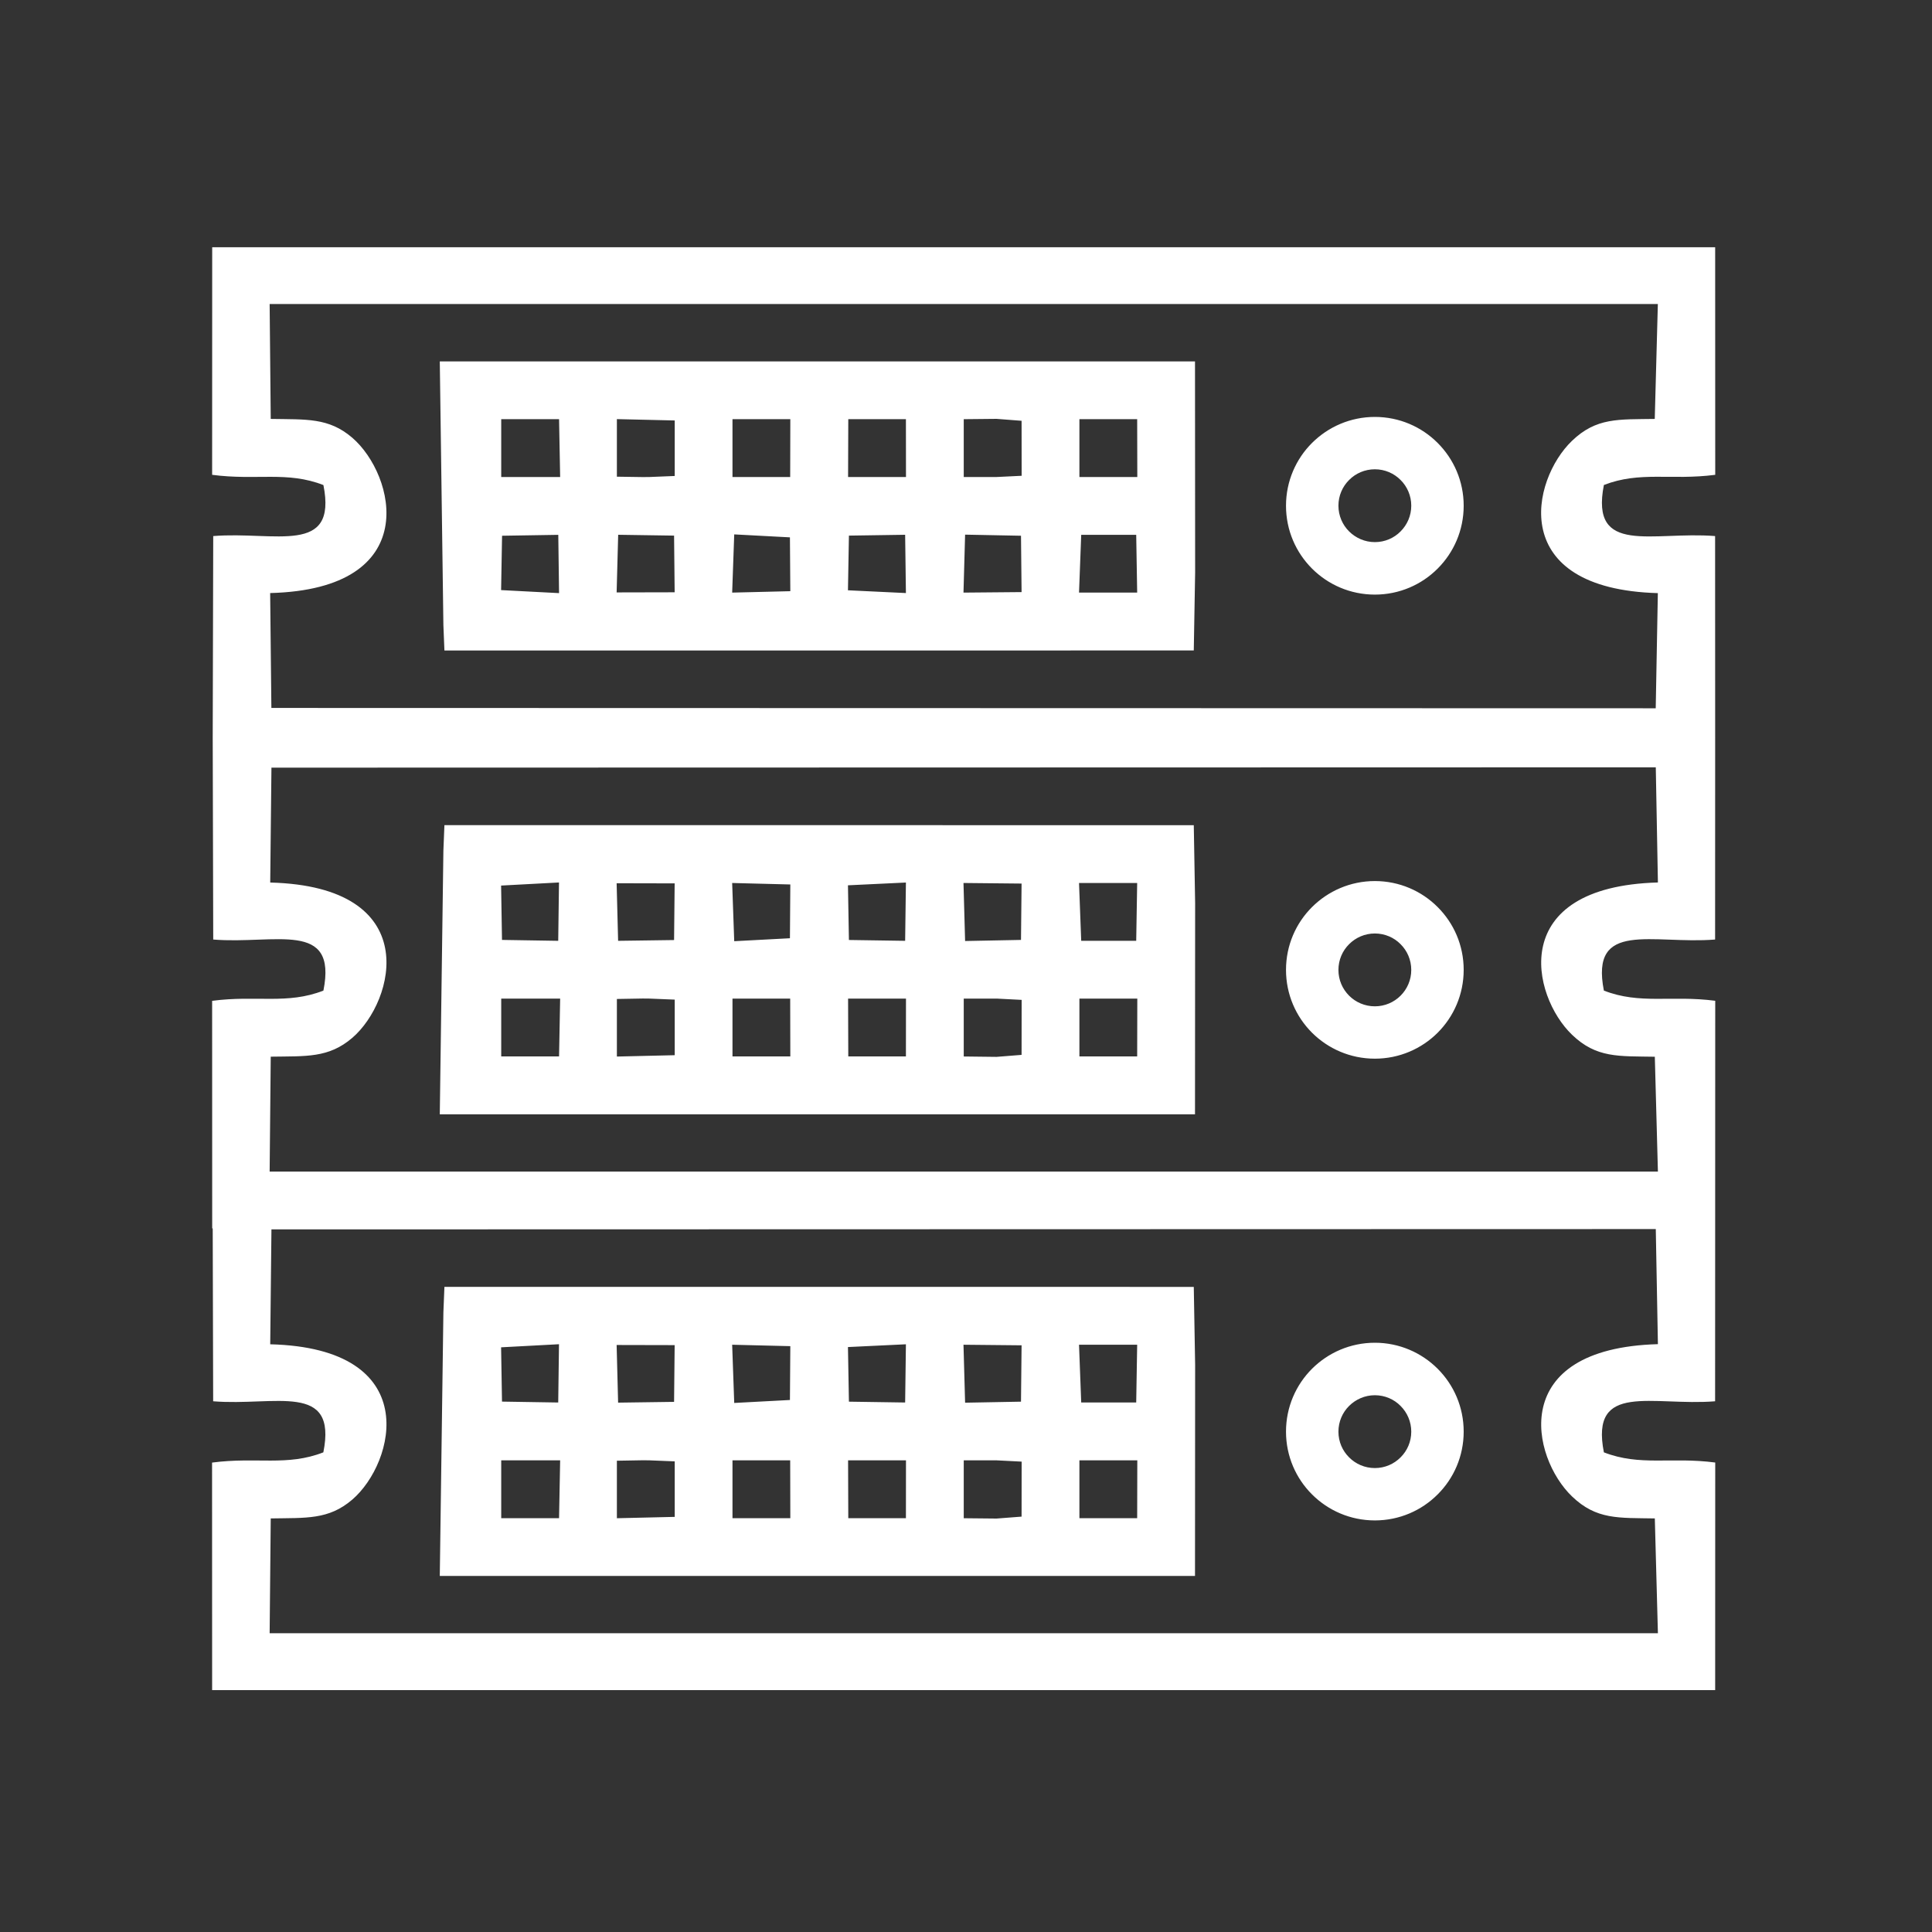 <?xml version="1.0" encoding="utf-8"?>
<!-- Generator: Adobe Illustrator 16.0.0, SVG Export Plug-In . SVG Version: 6.00 Build 0)  -->
<!DOCTYPE svg PUBLIC "-//W3C//DTD SVG 1.1//EN" "http://www.w3.org/Graphics/SVG/1.1/DTD/svg11.dtd">
<svg version="1.1" id="Warstwa_1" xmlns="http://www.w3.org/2000/svg" xmlns:xlink="http://www.w3.org/1999/xlink" x="0px" y="0px"
	 width="30px" height="30px" viewBox="0 0 30 30" enable-background="new 0 0 30 30" xml:space="preserve">
<rect x="0" y="0" width="30" height="30" fill="#333333" stroke="none"/>
<g display="none">
	<path display="inline" fill="#FFFFFF" d="M4.88,5.326l13.111-1.887c0.292-0.042,0.562,0.162,0.604,0.452
		C18.598,3.915,18.6,3.94,18.6,3.964h0.002V25.84c0,0.294-0.234,0.533-0.533,0.533h-0.016H4.922c-0.294,0-0.533-0.239-0.533-0.533
		v-0.013V5.856C4.389,5.577,4.605,5.348,4.88,5.326L4.88,5.326z M17.534,4.58L5.456,6.318v18.991h12.078V4.58L17.534,4.58z"/>
	<path display="inline" fill="#FFFFFF" d="M10.877,25.291h1.244v-3.557h-1.244V25.291L10.877,25.291z M12.654,26.355h-2.295h-0.014
		c-0.295,0-0.534-0.237-0.534-0.532v-4.607v-0.015c0-0.294,0.239-0.533,0.534-0.533h2.296h0.014c0.295,0,0.534,0.239,0.534,0.533
		v4.607v0.015C13.188,26.118,12.949,26.355,12.654,26.355L12.654,26.355z"/>
	<path display="inline" fill="#FFFFFF" d="M10.877,17.563h1.244V16.33h-1.244V17.563L10.877,17.563z M12.654,18.63h-2.295h-0.014
		c-0.295,0-0.534-0.239-0.534-0.534v-2.289v-0.014c0-0.295,0.239-0.534,0.534-0.534h2.296h0.014c0.295,0,0.534,0.239,0.534,0.534
		v2.29v0.013C13.188,18.391,12.949,18.63,12.654,18.63L12.654,18.63z"/>
	<path display="inline" fill="#FFFFFF" d="M10.877,12.151h1.244v-1.234h-1.244V12.151L10.877,12.151z M12.654,13.219h-2.295h-0.014
		c-0.295,0-0.534-0.239-0.534-0.535v-2.288v-0.015c0-0.294,0.239-0.533,0.534-0.533h2.296h0.014c0.295,0,0.534,0.239,0.534,0.533
		v2.289v0.013C13.188,12.98,12.949,13.219,12.654,13.219L12.654,13.219z"/>
	<path display="inline" fill="#FFFFFF" d="M18.21,11.128l7.757,1.613c0.251,0.054,0.424,0.274,0.424,0.521h0.002V25.84
		c0,0.294-0.24,0.533-0.533,0.533h-0.014h-7.777c-0.295,0-0.529-0.239-0.529-0.533v-0.013V11.643c0-0.296,0.234-0.535,0.529-0.535
		C18.116,11.108,18.165,11.115,18.21,11.128L18.21,11.128z M25.325,13.695L18.6,12.297v13.012h6.729L25.325,13.695L25.325,13.695z
		 M18.21,11.128c0.226,0.062,0.392,0.27,0.392,0.514L18.21,11.128L18.21,11.128z"/>
	<path display="inline" fill="#FFFFFF" d="M22.493,25.823c0,0.295-0.239,0.532-0.533,0.532s-0.534-0.237-0.534-0.532v-2.884
		c0-0.293,0.24-0.531,0.534-0.531s0.533,0.238,0.533,0.531V25.823L22.493,25.823z"/>
	<path display="inline" fill="#FFFFFF" d="M22.493,19.977c0,0.293-0.239,0.531-0.533,0.531s-0.534-0.238-0.534-0.531v-1.051
		c0-0.296,0.24-0.533,0.534-0.533s0.533,0.237,0.533,0.533V19.977L22.493,19.977z"/>
	<path display="inline" fill="#FFFFFF" d="M22.493,17.059c0,0.295-0.239,0.533-0.533,0.533s-0.534-0.238-0.534-0.533v-1.05
		c0-0.295,0.24-0.535,0.534-0.535s0.533,0.24,0.533,0.535V17.059L22.493,17.059z"/>
</g>
<g>
	<path fill-rule="evenodd" clip-rule="evenodd" fill="#FFFFFF" d="M3.294,7.373c0.689,0.091,1.164-0.061,1.728,0.159
		C5.241,8.633,4.27,8.246,3.311,8.324l-0.008,3.133l0.008,3.132c0.959,0.078,1.931-0.309,1.711,0.793
		c-0.563,0.22-1.039,0.068-1.728,0.159l0.001,3.533h0.008l0.007,2.685c0.959,0.078,1.931-0.309,1.711,0.793
		c-0.563,0.22-1.039,0.068-1.728,0.159l0.001,3.533h23.339l0.001-3.534c-0.689-0.09-1.165,0.061-1.729-0.158
		c-0.217-1.104,0.755-0.715,1.727-0.793l0.001-2.685l0,0l0.001-3.534c-0.689-0.089-1.165,0.061-1.729-0.158
		c-0.217-1.103,0.755-0.715,1.727-0.793l0.001-3.132l-0.001-3.133c-0.972-0.078-1.943,0.311-1.727-0.793
		c0.563-0.219,1.039-0.069,1.729-0.158l-0.001-3.534H3.295L3.294,7.373L3.294,7.373z M21.349,23.609c0.38,0,0.726-0.154,0.975-0.404
		c0.25-0.249,0.404-0.594,0.404-0.975s-0.154-0.726-0.404-0.976c-0.249-0.249-0.595-0.404-0.975-0.404
		c-0.381,0-0.726,0.155-0.976,0.404c-0.25,0.25-0.404,0.595-0.404,0.976s0.154,0.726,0.404,0.975
		C20.623,23.455,20.968,23.609,21.349,23.609L21.349,23.609z M21.748,22.63c-0.102,0.103-0.244,0.166-0.399,0.166
		c-0.156,0-0.298-0.063-0.4-0.166c-0.103-0.102-0.166-0.243-0.166-0.399s0.063-0.298,0.166-0.4s0.244-0.166,0.4-0.166
		c0.155,0,0.298,0.063,0.399,0.166c0.103,0.103,0.166,0.244,0.166,0.4S21.851,22.528,21.748,22.63L21.748,22.63z M4.204,23.578
		c0.552-0.01,0.898,0.023,1.266-0.292c0.666-0.572,1.117-2.352-1.274-2.412l0.019-1.784l21.496-0.005l0.033,1.787
		c-2.346,0.066-1.963,1.761-1.334,2.364c0.379,0.365,0.724,0.332,1.286,0.342l0.048,1.783H4.187L4.204,23.578L4.204,23.578z
		 M6.885,20.376l0.016-0.394h6.742l4.894,0.001l0.021,1.206l-0.002,3.282h0.274H6.829L6.885,20.376L6.885,20.376z M7.781,20.921
		l0.899-0.048l-0.012,0.905l-0.873-0.014L7.781,20.921L7.781,20.921z M7.783,22.676h0.915l-0.017,0.898H7.783L7.783,22.676
		L7.783,22.676z M9.579,22.682l0.403-0.007l0.102,0.001l0.393,0.016v0.862l-0.898,0.021V22.682L9.579,22.682z M11.374,22.676h0.896
		l0.002,0.898h-0.898V22.676L11.374,22.676z M13.169,22.676h0.899l-0.001,0.898h-0.895L13.169,22.676L13.169,22.676z M14.965,22.676
		h0.509l0.39,0.02l-0.001,0.854l-0.389,0.03l-0.509-0.005V22.676L14.965,22.676z M16.761,22.676h0.899l-0.002,0.898h-0.897V22.676
		L16.761,22.676z M16.755,20.881h0.903l-0.015,0.897h-0.854L16.755,20.881L16.755,20.881z M14.961,20.881l0.902,0.009l-0.009,0.875
		l-0.868,0.016L14.961,20.881L14.961,20.881z M13.167,20.917l0.9-0.043l-0.012,0.904l-0.873-0.013L13.167,20.917L13.167,20.917z
		 M11.369,20.881l0.903,0.022l-0.006,0.836l-0.865,0.046L11.369,20.881L11.369,20.881z M9.575,20.885l0.901,0.002l-0.009,0.881
		l-0.869,0.012L9.575,20.885L9.575,20.885z M21.349,16.439c0.38,0,0.726-0.154,0.975-0.403c0.25-0.25,0.404-0.595,0.404-0.976
		s-0.154-0.726-0.404-0.975c-0.249-0.25-0.595-0.404-0.975-0.404c-0.381,0-0.726,0.155-0.976,0.404s-0.404,0.594-0.404,0.975
		s0.154,0.726,0.404,0.976C20.623,16.285,20.968,16.439,21.349,16.439L21.349,16.439z M21.748,15.461
		c-0.102,0.102-0.244,0.165-0.399,0.165c-0.156,0-0.298-0.063-0.4-0.165c-0.103-0.103-0.166-0.244-0.166-0.4s0.063-0.298,0.166-0.4
		c0.103-0.103,0.244-0.166,0.4-0.166c0.155,0,0.298,0.063,0.399,0.166c0.103,0.102,0.166,0.244,0.166,0.4
		S21.851,15.358,21.748,15.461L21.748,15.461z M4.204,16.408c0.552-0.009,0.898,0.023,1.266-0.292
		c0.666-0.572,1.117-2.351-1.274-2.412l0.019-1.784l21.496-0.005l0.033,1.788c-2.346,0.066-1.963,1.76-1.334,2.364
		c0.379,0.365,0.724,0.332,1.286,0.342l0.048,1.783H4.187L4.204,16.408L4.204,16.408z M6.885,13.206l0.016-0.393h6.742l4.894,0.001
		l0.021,1.206l-0.002,3.283h0.274H6.829L6.885,13.206L6.885,13.206z M7.781,13.751l0.899-0.048l-0.012,0.906l-0.873-0.014
		L7.781,13.751L7.781,13.751z M7.783,15.506h0.915l-0.017,0.898H7.783L7.783,15.506L7.783,15.506z M9.579,15.512l0.403-0.007
		l0.102,0.001l0.393,0.016v0.863l-0.898,0.021V15.512L9.579,15.512z M11.374,15.506h0.896l0.002,0.898h-0.898V15.506L11.374,15.506z
		 M13.169,15.506h0.899l-0.001,0.898h-0.895L13.169,15.506L13.169,15.506z M14.965,15.506h0.509l0.39,0.02l-0.001,0.854
		l-0.389,0.031l-0.509-0.006V15.506L14.965,15.506z M16.761,15.506h0.899l-0.002,0.898h-0.897V15.506L16.761,15.506z M16.755,13.711
		h0.903l-0.015,0.898l-0.854,0L16.755,13.711L16.755,13.711z M14.961,13.711l0.902,0.009l-0.009,0.875l-0.868,0.017L14.961,13.711
		L14.961,13.711z M13.167,13.747l0.9-0.043l-0.012,0.905l-0.873-0.013L13.167,13.747L13.167,13.747z M11.369,13.711l0.903,0.023
		l-0.006,0.835l-0.865,0.046L11.369,13.711L11.369,13.711z M9.575,13.715l0.901,0.002l-0.009,0.88l-0.869,0.012L9.575,13.715
		L9.575,13.715z M21.349,6.474c0.38,0,0.726,0.154,0.975,0.404c0.25,0.25,0.404,0.595,0.404,0.975c0,0.381-0.154,0.726-0.404,0.976
		c-0.249,0.25-0.595,0.404-0.975,0.404c-0.381,0-0.726-0.154-0.976-0.404s-0.404-0.594-0.404-0.976c0-0.38,0.154-0.726,0.404-0.975
		S20.968,6.474,21.349,6.474L21.349,6.474z M21.748,7.453c-0.102-0.103-0.244-0.166-0.399-0.166c-0.156,0-0.298,0.063-0.4,0.166
		c-0.103,0.102-0.166,0.244-0.166,0.399c0,0.156,0.063,0.298,0.166,0.4c0.103,0.102,0.244,0.166,0.4,0.166
		c0.155,0,0.298-0.063,0.399-0.166c0.103-0.103,0.166-0.244,0.166-0.4C21.914,7.697,21.851,7.555,21.748,7.453L21.748,7.453z
		 M4.204,6.505C4.756,6.515,5.103,6.482,5.47,6.797C6.136,7.37,6.586,9.148,4.195,9.209l0.019,1.784l21.496,0.005l0.033-1.788
		c-2.346-0.066-1.963-1.76-1.334-2.364c0.379-0.365,0.724-0.332,1.286-0.341l0.048-1.784H4.187L4.204,6.505L4.204,6.505z
		 M6.885,9.708l0.016,0.393h6.742l4.894-0.001l0.021-1.206l-0.002-3.282h0.274H6.829L6.885,9.708L6.885,9.708z M7.781,9.163
		L8.681,9.21L8.669,8.305L7.796,8.319L7.781,9.163L7.781,9.163z M7.783,7.407h0.915L8.681,6.509H7.783L7.783,7.407L7.783,7.407z
		 M9.579,7.402l0.403,0.006l0.102-0.001l0.393-0.016V6.529L9.579,6.508V7.402L9.579,7.402z M11.374,7.407h0.896l0.002-0.898h-0.898
		V7.407L11.374,7.407z M13.169,7.407h0.899l-0.001-0.898h-0.895L13.169,7.407L13.169,7.407z M14.965,7.407h0.509l0.39-0.019
		l-0.001-0.854l-0.389-0.03l-0.509,0.005V7.407L14.965,7.407z M16.761,7.407h0.899l-0.002-0.898h-0.897V7.407L16.761,7.407z
		 M16.755,9.202h0.903l-0.015-0.897h-0.854L16.755,9.202L16.755,9.202z M14.961,9.202l0.902-0.008l-0.009-0.875l-0.868-0.017
		L14.961,9.202L14.961,9.202z M13.167,9.166l0.9,0.043l-0.012-0.905l-0.873,0.013L13.167,9.166L13.167,9.166z M11.369,9.202
		l0.903-0.022l-0.006-0.836l-0.865-0.046L11.369,9.202L11.369,9.202z M9.575,9.199l0.901-0.002l-0.009-0.88L9.599,8.304L9.575,9.199
		L9.575,9.199z"/>
</g>
</svg>
